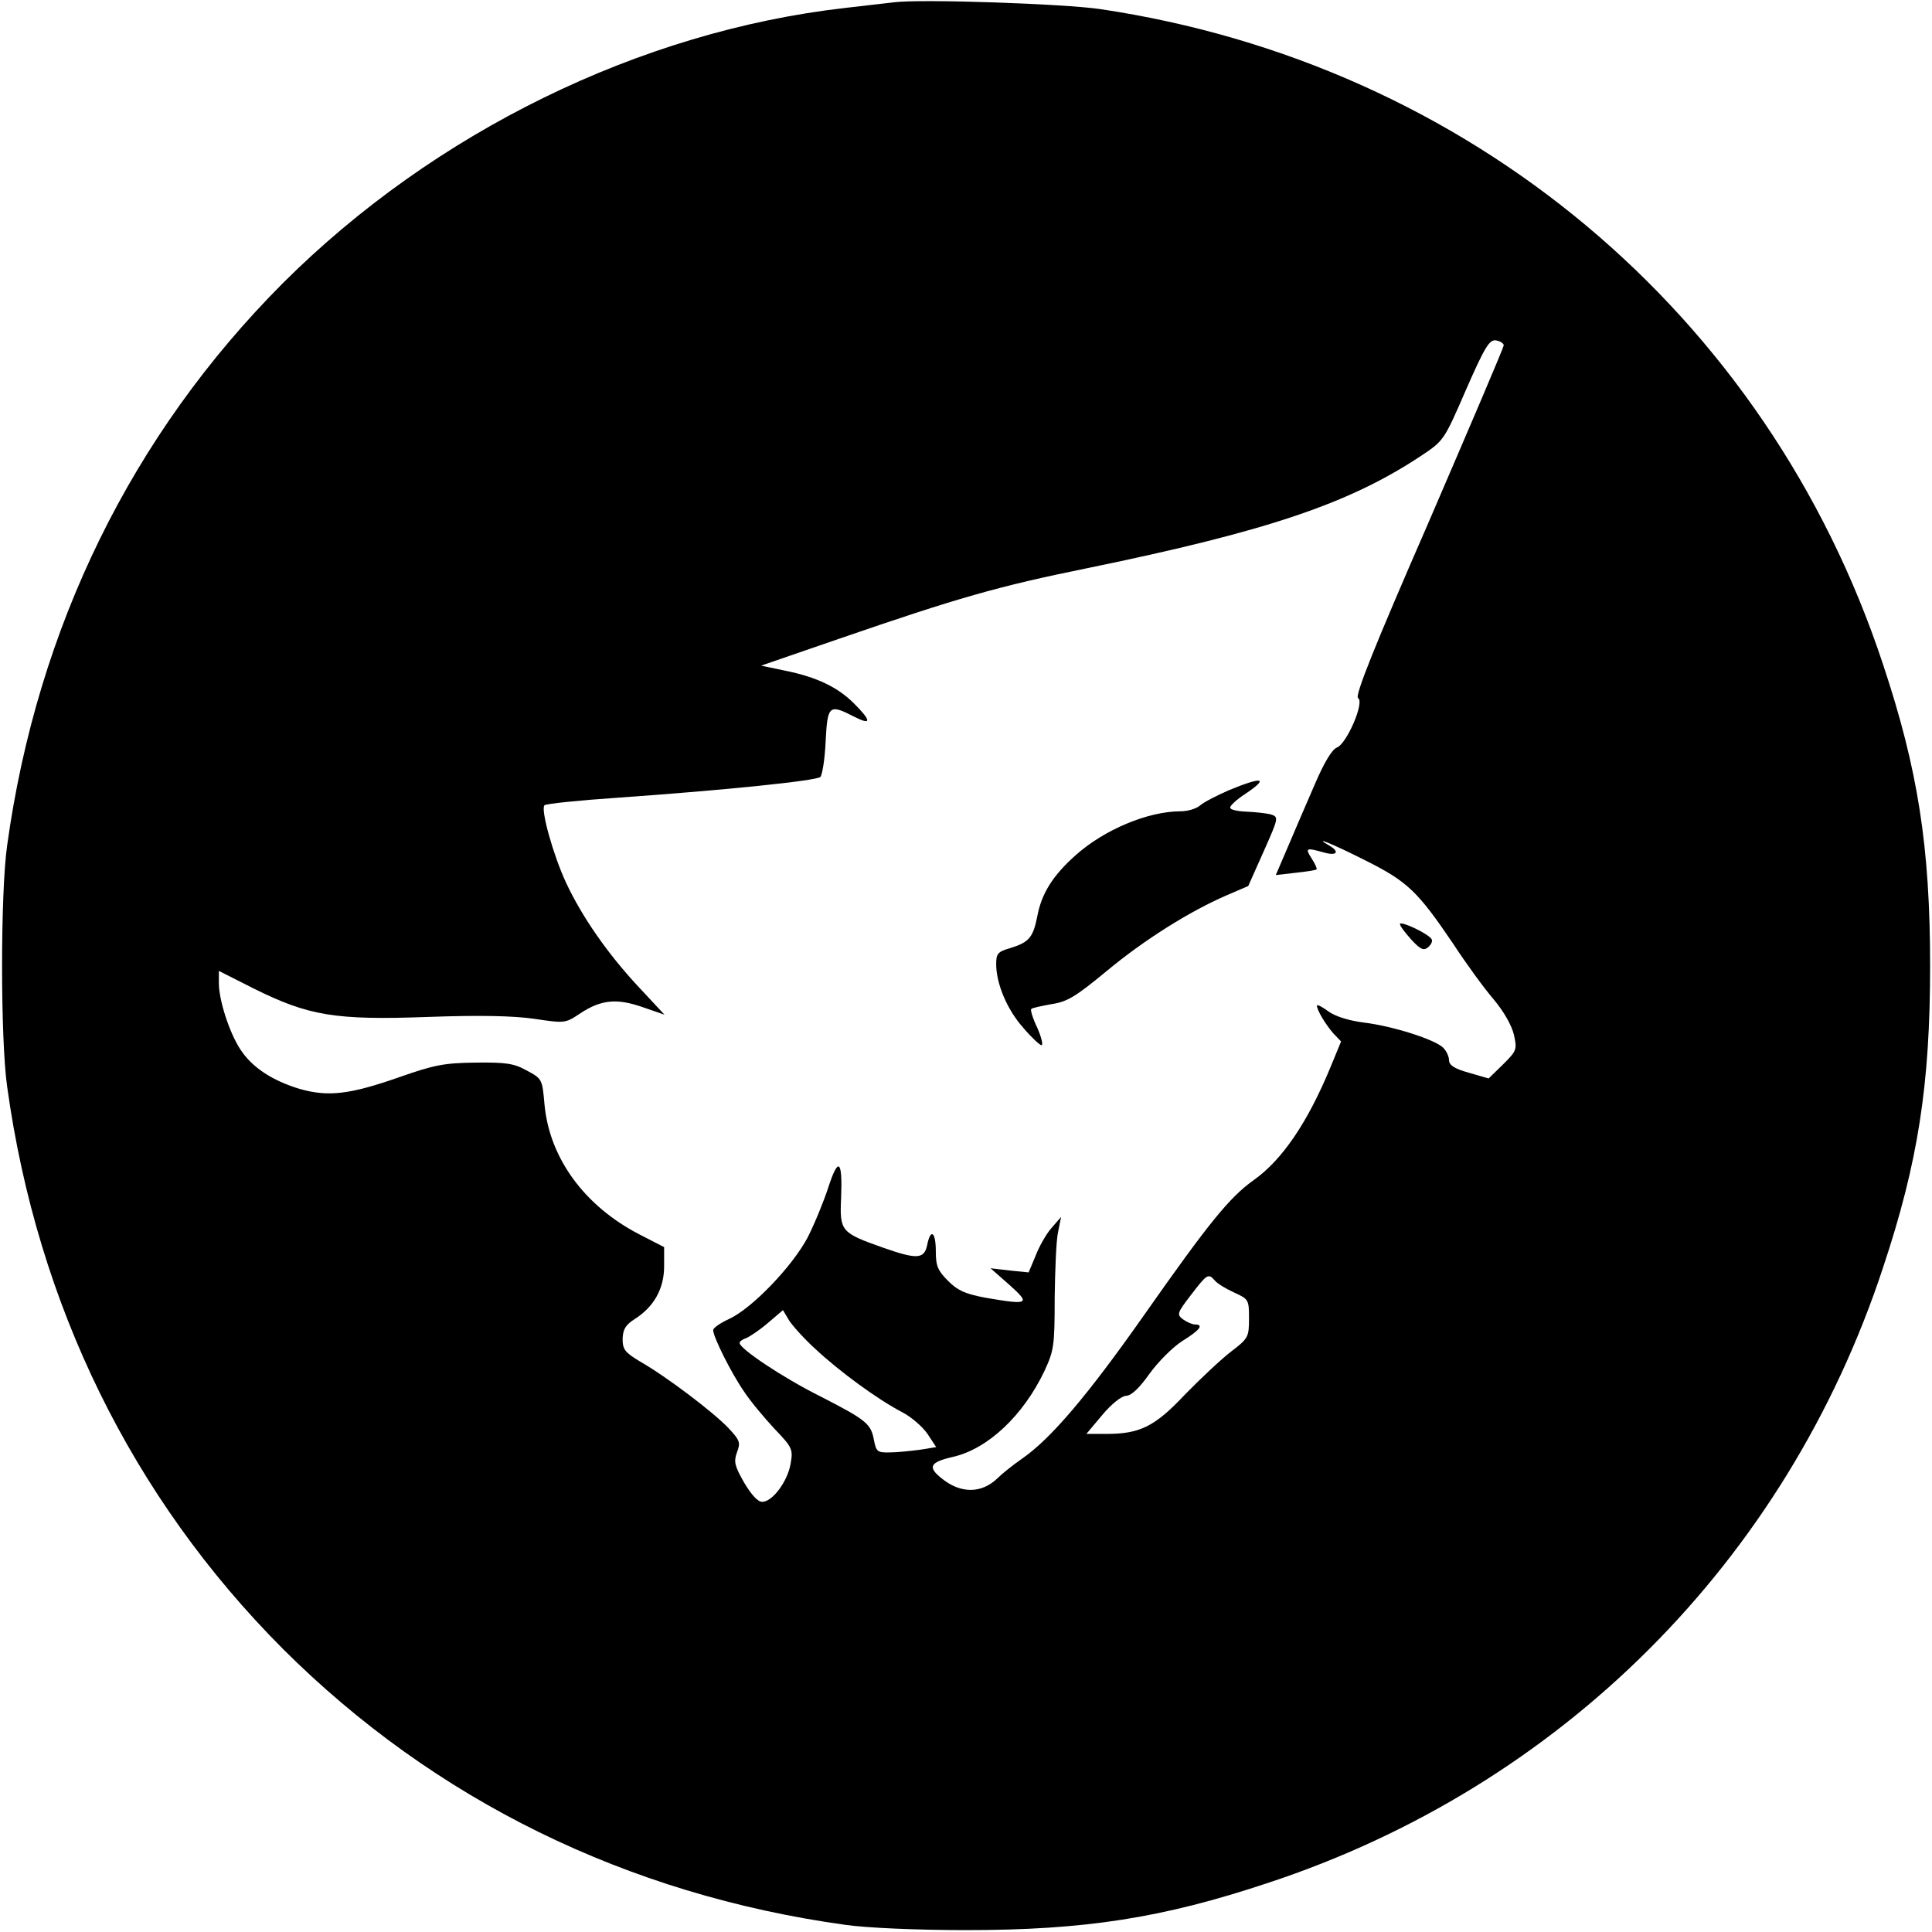 <?xml version="1.0" standalone="no"?>
<!DOCTYPE svg PUBLIC "-//W3C//DTD SVG 20010904//EN"
 "http://www.w3.org/TR/2001/REC-SVG-20010904/DTD/svg10.dtd">
<svg version="1.0" xmlns="http://www.w3.org/2000/svg"
 width="512pt" height="512pt" viewBox="0 0 512 512"
 preserveAspectRatio="xMidYMid meet">
<g transform="translate(0,512) scale(0.1,-0.1)"
fill="#000000" stroke="none">
<path d="M2370 5114 c-19 -2 -78 -9 -130 -15 -544 -62 -1089 -329 -1490 -729
-400 -401 -651 -912 -731 -1490 -18 -125 -18 -515 0 -640 80 -578 331 -1089
731 -1490 401 -400 912 -651 1490 -731 55 -8 189 -14 320 -14 315 0 521 32
800 125 777 256 1374 853 1630 1630 93 279 125 485 125 800 0 315 -32 521
-125 800 -307 929 -1098 1591 -2075 1736 -96 14 -472 27 -545 18z m1615 -909
c0 -6 -90 -216 -199 -469 -144 -330 -196 -460 -187 -466 18 -10 -30 -121 -56
-131 -13 -5 -34 -40 -58 -96 -21 -48 -53 -123 -71 -165 l-33 -77 52 6 c29 3
54 7 56 9 2 2 -4 15 -13 29 -18 28 -15 29 32 16 34 -10 44 1 15 18 -47 27 6 6
95 -39 112 -56 139 -82 233 -221 34 -52 82 -118 107 -147 27 -32 48 -69 54
-94 9 -40 7 -43 -29 -79 l-38 -37 -52 15 c-39 11 -53 20 -53 34 0 9 -7 24 -15
32 -21 22 -135 58 -210 67 -39 5 -76 16 -95 30 -16 12 -30 19 -30 15 0 -12 23
-50 43 -73 l21 -22 -28 -68 c-60 -145 -127 -245 -203 -299 -65 -46 -121 -116
-291 -358 -149 -212 -247 -328 -324 -381 -23 -16 -52 -39 -64 -51 -42 -41 -97
-42 -147 -2 -40 31 -33 44 28 58 93 21 187 110 243 228 25 54 27 67 27 193 1
74 4 153 9 175 l8 40 -26 -30 c-14 -16 -33 -50 -42 -74 l-18 -43 -50 5 -51 6
50 -44 c57 -51 52 -54 -64 -34 -53 10 -73 19 -98 44 -28 28 -33 40 -33 79 0
52 -14 62 -23 16 -8 -37 -27 -38 -118 -6 -110 39 -114 43 -110 131 4 101 -7
111 -34 28 -12 -37 -37 -98 -55 -133 -41 -77 -147 -187 -207 -215 -24 -11 -43
-24 -43 -30 0 -18 48 -114 82 -163 17 -26 54 -70 81 -99 47 -49 49 -54 42 -93
-8 -46 -48 -100 -75 -100 -12 0 -29 19 -48 51 -25 44 -28 55 -19 80 10 26 8
32 -23 65 -40 42 -164 136 -234 176 -40 24 -46 32 -46 60 1 26 8 37 33 53 50
32 77 80 77 139 l0 51 -66 34 c-145 75 -238 202 -251 344 -6 67 -6 68 -47 90
-34 19 -56 22 -136 21 -82 -1 -109 -6 -200 -38 -134 -47 -190 -53 -265 -32
-73 22 -127 57 -158 105 -29 44 -57 130 -57 176 l0 32 93 -47 c145 -72 216
-84 461 -75 139 5 226 3 282 -5 81 -12 82 -12 121 14 56 37 97 41 166 17 l58
-20 -70 75 c-80 86 -148 183 -191 275 -34 73 -68 195 -57 205 4 4 91 13 194
20 285 20 527 45 537 55 5 5 12 47 14 94 5 96 9 100 75 66 47 -24 47 -12 0 35
-43 43 -99 70 -184 87 l-62 13 209 72 c311 107 417 138 659 187 476 98 691
171 881 297 60 40 61 41 119 175 50 114 62 133 79 131 12 -2 21 -8 21 -13z
m-766 -2478 c6 -8 29 -22 51 -32 39 -18 40 -19 40 -69 0 -50 -2 -53 -49 -89
-27 -21 -81 -72 -121 -113 -79 -84 -119 -104 -207 -104 l-54 0 42 50 c25 30
51 50 63 51 14 0 35 20 62 58 23 32 62 71 87 87 47 29 58 44 34 44 -7 0 -21 6
-31 13 -18 13 -17 17 20 65 43 56 46 58 63 39z m-1058 -182 c63 -59 164 -133
229 -167 24 -12 55 -39 68 -58 l23 -35 -43 -7 c-24 -3 -59 -7 -79 -7 -34 -1
-37 2 -43 33 -8 43 -20 53 -143 116 -100 50 -213 126 -213 141 0 4 8 10 18 13
9 4 35 21 57 40 l40 34 16 -27 c9 -14 40 -49 70 -76z"/>
<path d="M3257 3026 c-32 -14 -67 -32 -76 -40 -10 -9 -33 -16 -52 -16 -87 0
-203 -49 -278 -116 -62 -55 -91 -103 -102 -162 -11 -56 -22 -69 -70 -84 -35
-10 -39 -15 -39 -43 0 -52 29 -121 72 -169 22 -26 44 -46 48 -46 5 0 0 21 -11
46 -12 25 -19 48 -16 50 2 3 27 8 54 13 41 6 64 20 145 87 101 84 221 159 318
201 l58 25 41 92 c40 90 40 91 18 98 -12 3 -41 6 -64 7 -24 1 -43 5 -43 11 0
5 18 22 40 36 64 43 47 47 -43 10z"/>
<path d="M3710 2671 c0 -5 14 -23 30 -41 25 -27 33 -30 45 -20 8 7 12 16 9 21
-9 15 -84 50 -84 40z"/>
</g>
</svg>
